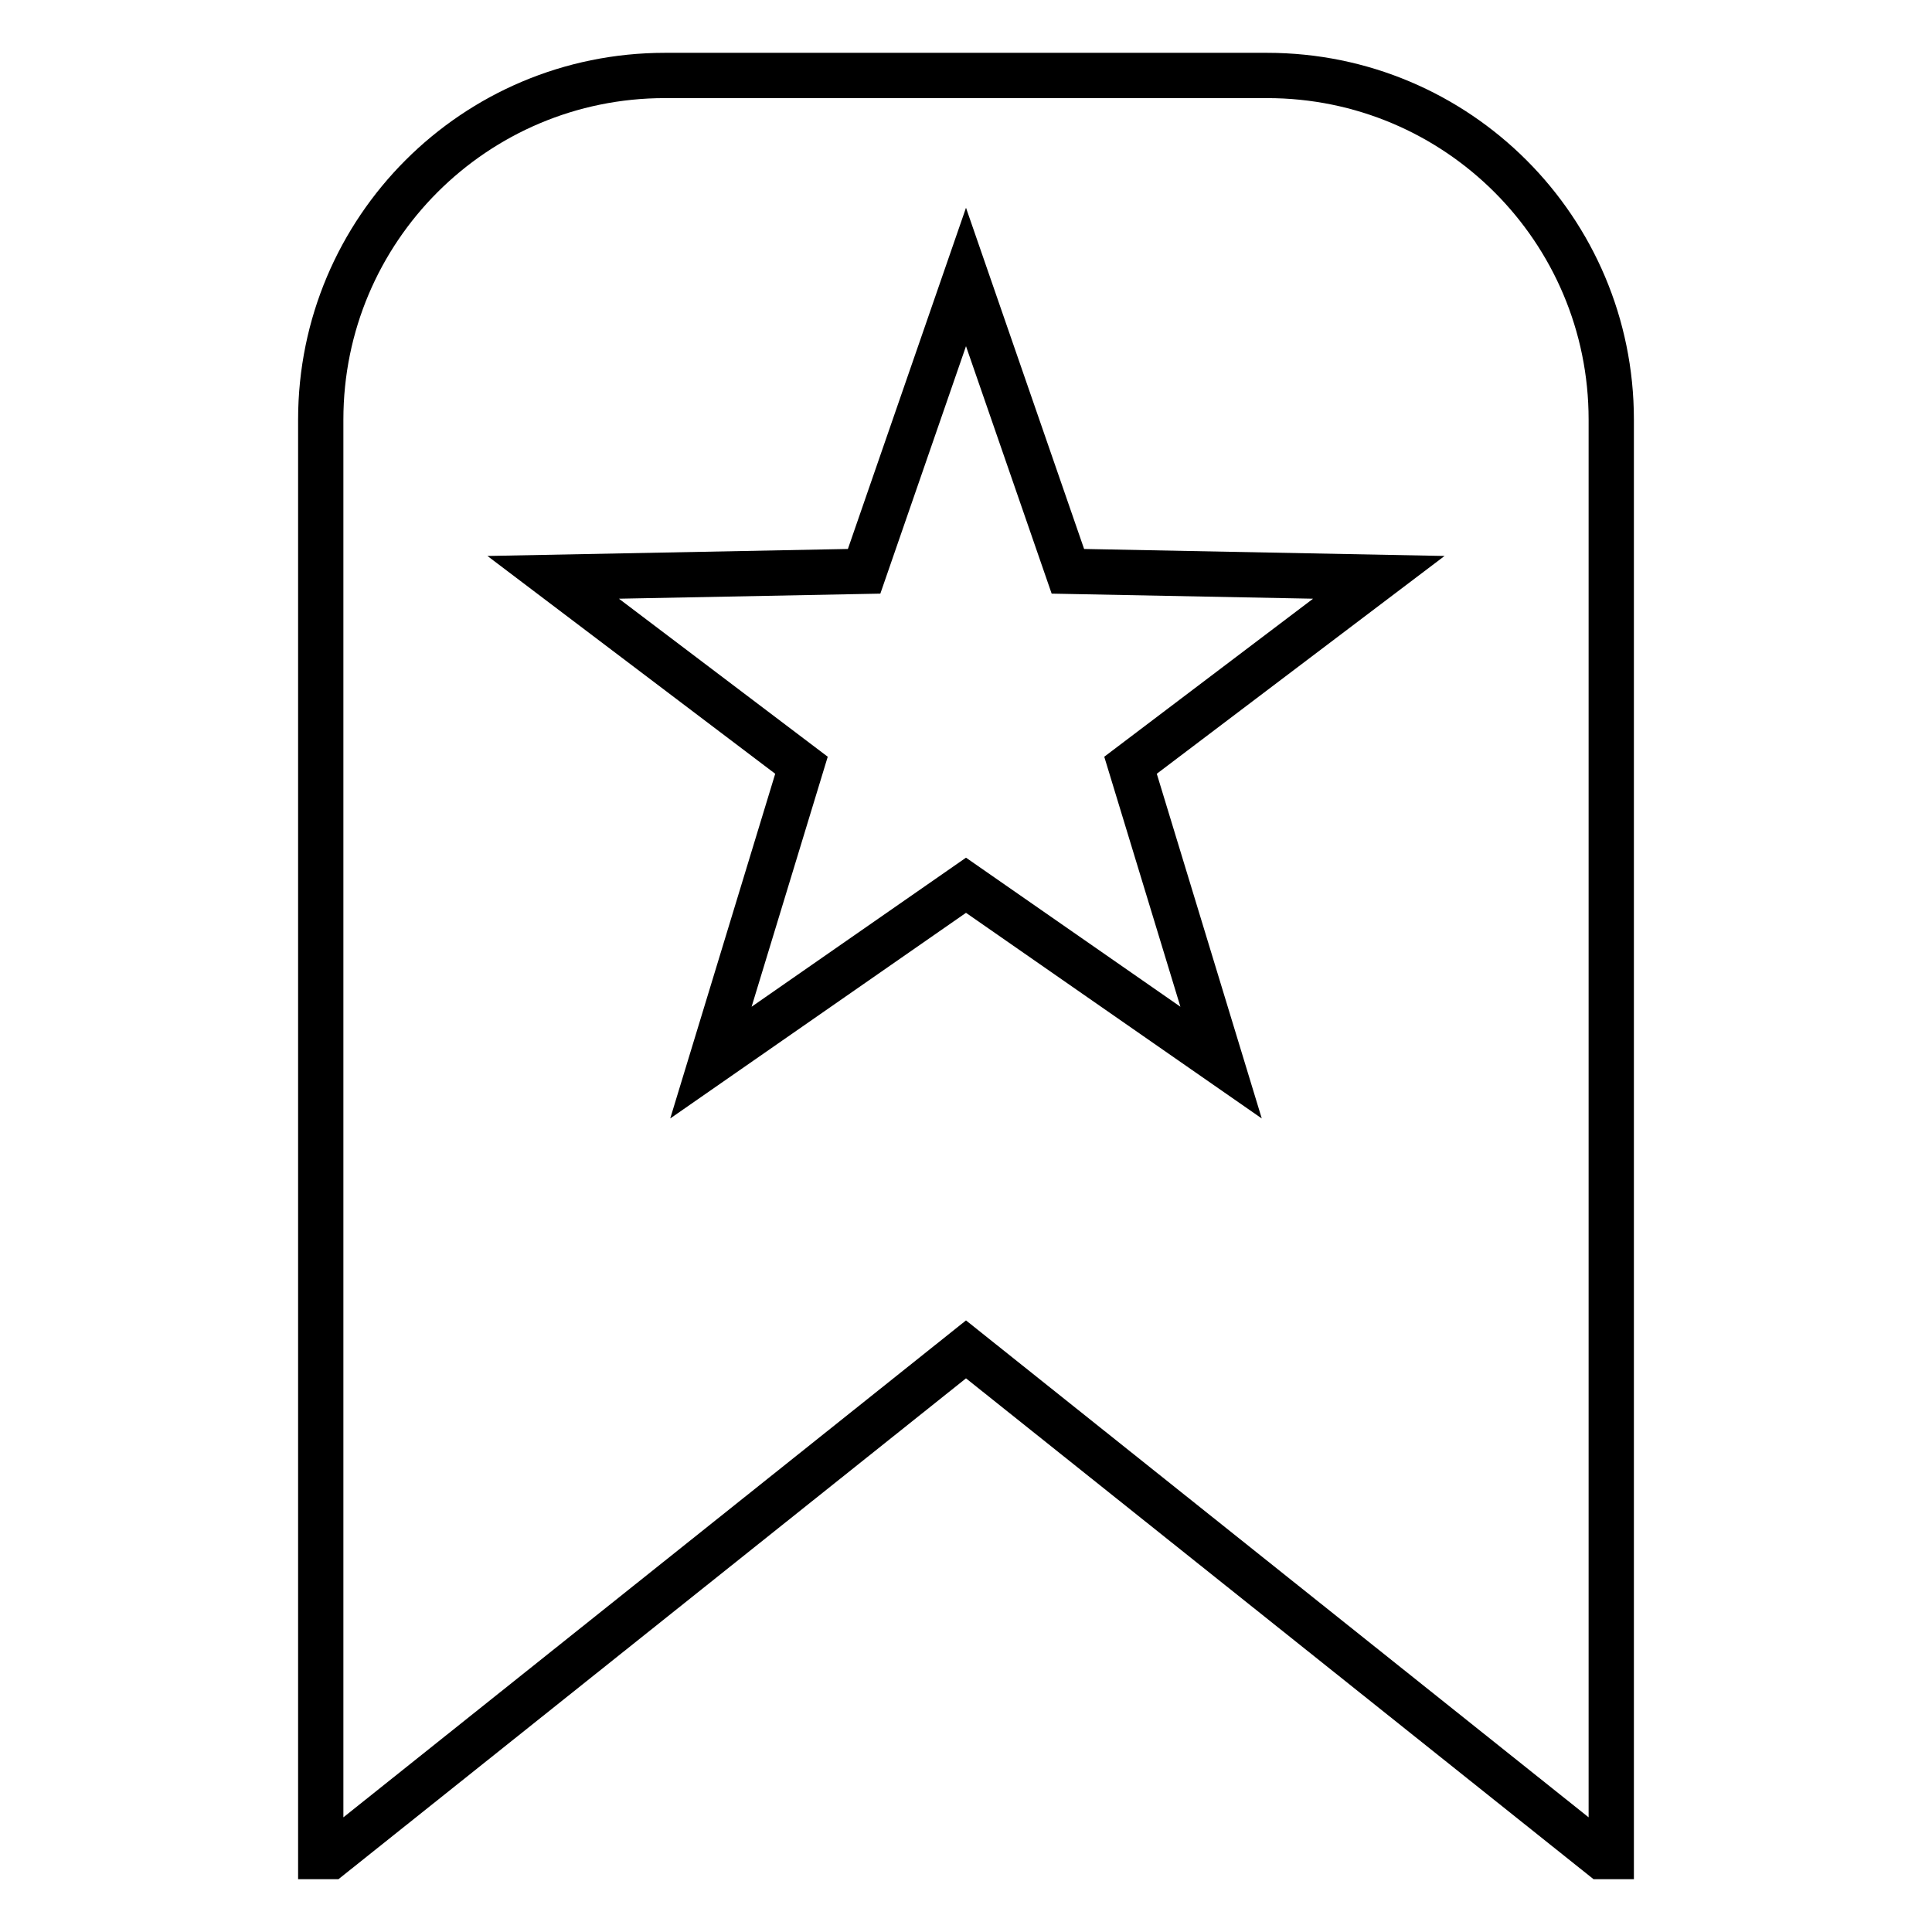 <?xml version="1.0" encoding="utf-8"?>
<!-- Svg Vector Icons : http://www.onlinewebfonts.com/icon -->
<!DOCTYPE svg PUBLIC "-//W3C//DTD SVG 1.1//EN" "http://www.w3.org/Graphics/SVG/1.1/DTD/svg11.dtd">
<svg version="1.1" xmlns="http://www.w3.org/2000/svg" xmlns:xlink="http://www.w3.org/1999/xlink" x="0px" y="0px" viewBox="0 0 256 256" enable-background="new 0 0 256 256" xml:space="preserve">
<g> <path stroke-width="6" fill-opacity="0" stroke="#000000"  d="M85.9,212.4L43.8,246h-1.3V55.6C42.5,30.4,62.9,10,88.1,10h79.8c25.2,0,45.6,20.4,45.6,45.6V246h-1.3 L128,178.8L85.9,212.4z M94.2,140.8l33.8-23.5l33.8,23.5l-12-39.4l32.9-24.9l-41.2-0.8l-13.5-39l-13.5,39l-41.2,0.8l32.9,24.9 L94.2,140.8L94.2,140.8z"/></g>
</svg>